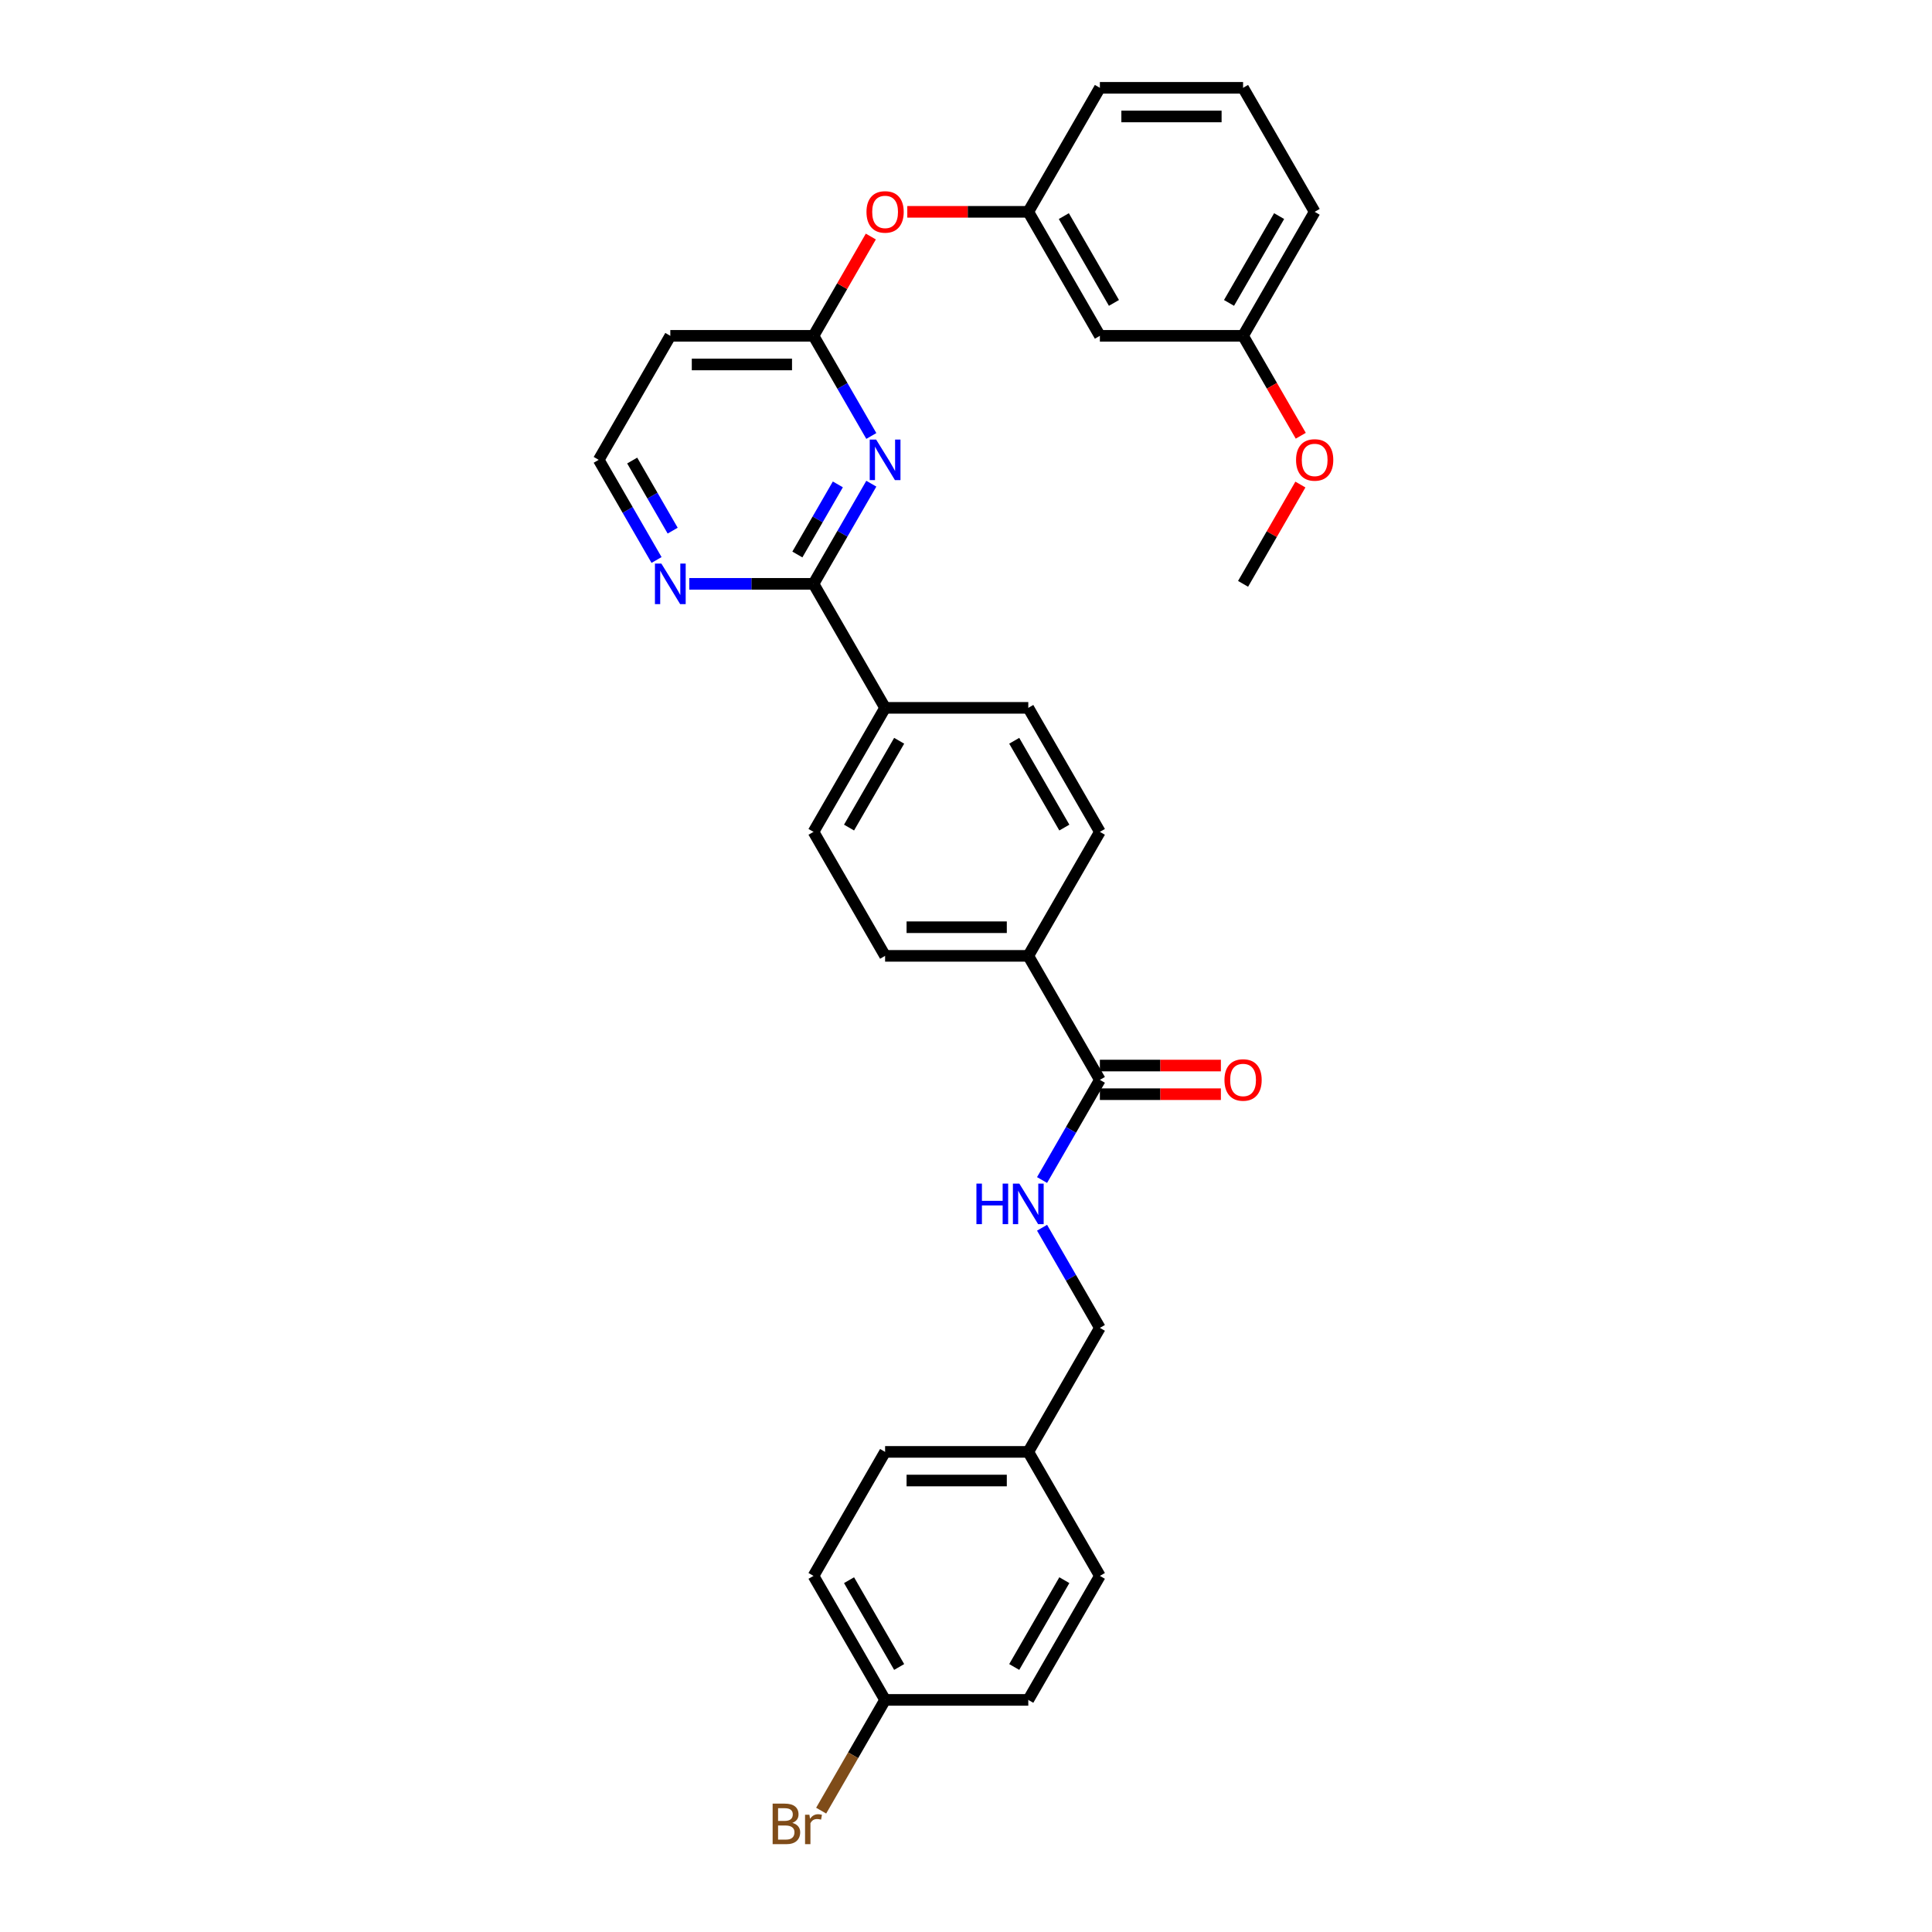 <?xml version='1.0' encoding='iso-8859-1'?>
<svg version='1.1' baseProfile='full'
              xmlns='http://www.w3.org/2000/svg'
                      xmlns:rdkit='http://www.rdkit.org/xml'
                      xmlns:xlink='http://www.w3.org/1999/xlink'
                  xml:space='preserve'
width='1000px' height='1000px' viewBox='0 0 1000 1000'>
<!-- END OF HEADER -->
<rect style='opacity:1.0;fill:#FFFFFF;stroke:none' width='1000' height='1000' x='0' y='0'> </rect>
<path class='bond-0' d='M 450.996,250.358 L 436.032,276.277' style='fill:none;fill-rule:evenodd;stroke:#0000FF;stroke-width:6px;stroke-linecap:butt;stroke-linejoin:miter;stroke-opacity:1' />
<path class='bond-0' d='M 436.032,276.277 L 421.068,302.196' style='fill:none;fill-rule:evenodd;stroke:#000000;stroke-width:6px;stroke-linecap:butt;stroke-linejoin:miter;stroke-opacity:1' />
<path class='bond-0' d='M 433.67,250.723 L 423.195,268.866' style='fill:none;fill-rule:evenodd;stroke:#0000FF;stroke-width:6px;stroke-linecap:butt;stroke-linejoin:miter;stroke-opacity:1' />
<path class='bond-0' d='M 423.195,268.866 L 412.72,287.009' style='fill:none;fill-rule:evenodd;stroke:#000000;stroke-width:6px;stroke-linecap:butt;stroke-linejoin:miter;stroke-opacity:1' />
<path class='bond-1' d='M 450.996,225.663 L 436.032,199.744' style='fill:none;fill-rule:evenodd;stroke:#0000FF;stroke-width:6px;stroke-linecap:butt;stroke-linejoin:miter;stroke-opacity:1' />
<path class='bond-1' d='M 436.032,199.744 L 421.068,173.825' style='fill:none;fill-rule:evenodd;stroke:#000000;stroke-width:6px;stroke-linecap:butt;stroke-linejoin:miter;stroke-opacity:1' />
<path class='bond-4' d='M 421.068,302.196 L 388.916,302.196' style='fill:none;fill-rule:evenodd;stroke:#000000;stroke-width:6px;stroke-linecap:butt;stroke-linejoin:miter;stroke-opacity:1' />
<path class='bond-4' d='M 388.916,302.196 L 356.765,302.196' style='fill:none;fill-rule:evenodd;stroke:#0000FF;stroke-width:6px;stroke-linecap:butt;stroke-linejoin:miter;stroke-opacity:1' />
<path class='bond-5' d='M 421.068,302.196 L 458.125,366.382' style='fill:none;fill-rule:evenodd;stroke:#000000;stroke-width:6px;stroke-linecap:butt;stroke-linejoin:miter;stroke-opacity:1' />
<path class='bond-7' d='M 421.068,173.825 L 435.903,148.129' style='fill:none;fill-rule:evenodd;stroke:#000000;stroke-width:6px;stroke-linecap:butt;stroke-linejoin:miter;stroke-opacity:1' />
<path class='bond-7' d='M 435.903,148.129 L 450.739,122.432' style='fill:none;fill-rule:evenodd;stroke:#FF0000;stroke-width:6px;stroke-linecap:butt;stroke-linejoin:miter;stroke-opacity:1' />
<path class='bond-8' d='M 421.068,173.825 L 346.953,173.825' style='fill:none;fill-rule:evenodd;stroke:#000000;stroke-width:6px;stroke-linecap:butt;stroke-linejoin:miter;stroke-opacity:1' />
<path class='bond-8' d='M 409.95,188.648 L 358.07,188.648' style='fill:none;fill-rule:evenodd;stroke:#000000;stroke-width:6px;stroke-linecap:butt;stroke-linejoin:miter;stroke-opacity:1' />
<path class='bond-2' d='M 569.297,558.938 L 532.24,494.753' style='fill:none;fill-rule:evenodd;stroke:#000000;stroke-width:6px;stroke-linecap:butt;stroke-linejoin:miter;stroke-opacity:1' />
<path class='bond-3' d='M 569.297,558.938 L 554.333,584.857' style='fill:none;fill-rule:evenodd;stroke:#000000;stroke-width:6px;stroke-linecap:butt;stroke-linejoin:miter;stroke-opacity:1' />
<path class='bond-3' d='M 554.333,584.857 L 539.369,610.776' style='fill:none;fill-rule:evenodd;stroke:#0000FF;stroke-width:6px;stroke-linecap:butt;stroke-linejoin:miter;stroke-opacity:1' />
<path class='bond-9' d='M 569.297,566.35 L 600.611,566.35' style='fill:none;fill-rule:evenodd;stroke:#000000;stroke-width:6px;stroke-linecap:butt;stroke-linejoin:miter;stroke-opacity:1' />
<path class='bond-9' d='M 600.611,566.35 L 631.925,566.35' style='fill:none;fill-rule:evenodd;stroke:#FF0000;stroke-width:6px;stroke-linecap:butt;stroke-linejoin:miter;stroke-opacity:1' />
<path class='bond-9' d='M 569.297,551.527 L 600.611,551.527' style='fill:none;fill-rule:evenodd;stroke:#000000;stroke-width:6px;stroke-linecap:butt;stroke-linejoin:miter;stroke-opacity:1' />
<path class='bond-9' d='M 600.611,551.527 L 631.925,551.527' style='fill:none;fill-rule:evenodd;stroke:#FF0000;stroke-width:6px;stroke-linecap:butt;stroke-linejoin:miter;stroke-opacity:1' />
<path class='bond-17' d='M 539.369,635.471 L 554.333,661.39' style='fill:none;fill-rule:evenodd;stroke:#0000FF;stroke-width:6px;stroke-linecap:butt;stroke-linejoin:miter;stroke-opacity:1' />
<path class='bond-17' d='M 554.333,661.39 L 569.297,687.309' style='fill:none;fill-rule:evenodd;stroke:#000000;stroke-width:6px;stroke-linecap:butt;stroke-linejoin:miter;stroke-opacity:1' />
<path class='bond-31' d='M 339.824,289.849 L 324.859,263.93' style='fill:none;fill-rule:evenodd;stroke:#0000FF;stroke-width:6px;stroke-linecap:butt;stroke-linejoin:miter;stroke-opacity:1' />
<path class='bond-31' d='M 324.859,263.93 L 309.895,238.011' style='fill:none;fill-rule:evenodd;stroke:#000000;stroke-width:6px;stroke-linecap:butt;stroke-linejoin:miter;stroke-opacity:1' />
<path class='bond-31' d='M 348.172,274.662 L 337.697,256.518' style='fill:none;fill-rule:evenodd;stroke:#0000FF;stroke-width:6px;stroke-linecap:butt;stroke-linejoin:miter;stroke-opacity:1' />
<path class='bond-31' d='M 337.697,256.518 L 327.221,238.375' style='fill:none;fill-rule:evenodd;stroke:#000000;stroke-width:6px;stroke-linecap:butt;stroke-linejoin:miter;stroke-opacity:1' />
<path class='bond-12' d='M 458.125,366.382 L 421.068,430.567' style='fill:none;fill-rule:evenodd;stroke:#000000;stroke-width:6px;stroke-linecap:butt;stroke-linejoin:miter;stroke-opacity:1' />
<path class='bond-12' d='M 465.404,383.421 L 439.463,428.351' style='fill:none;fill-rule:evenodd;stroke:#000000;stroke-width:6px;stroke-linecap:butt;stroke-linejoin:miter;stroke-opacity:1' />
<path class='bond-13' d='M 458.125,366.382 L 532.24,366.382' style='fill:none;fill-rule:evenodd;stroke:#000000;stroke-width:6px;stroke-linecap:butt;stroke-linejoin:miter;stroke-opacity:1' />
<path class='bond-6' d='M 532.24,494.753 L 569.297,430.567' style='fill:none;fill-rule:evenodd;stroke:#000000;stroke-width:6px;stroke-linecap:butt;stroke-linejoin:miter;stroke-opacity:1' />
<path class='bond-32' d='M 532.24,494.753 L 458.125,494.753' style='fill:none;fill-rule:evenodd;stroke:#000000;stroke-width:6px;stroke-linecap:butt;stroke-linejoin:miter;stroke-opacity:1' />
<path class='bond-32' d='M 521.123,479.93 L 469.242,479.93' style='fill:none;fill-rule:evenodd;stroke:#000000;stroke-width:6px;stroke-linecap:butt;stroke-linejoin:miter;stroke-opacity:1' />
<path class='bond-11' d='M 469.613,109.64 L 500.926,109.64' style='fill:none;fill-rule:evenodd;stroke:#FF0000;stroke-width:6px;stroke-linecap:butt;stroke-linejoin:miter;stroke-opacity:1' />
<path class='bond-11' d='M 500.926,109.64 L 532.24,109.64' style='fill:none;fill-rule:evenodd;stroke:#000000;stroke-width:6px;stroke-linecap:butt;stroke-linejoin:miter;stroke-opacity:1' />
<path class='bond-16' d='M 346.953,173.825 L 309.895,238.011' style='fill:none;fill-rule:evenodd;stroke:#000000;stroke-width:6px;stroke-linecap:butt;stroke-linejoin:miter;stroke-opacity:1' />
<path class='bond-10' d='M 569.297,173.825 L 532.24,109.64' style='fill:none;fill-rule:evenodd;stroke:#000000;stroke-width:6px;stroke-linecap:butt;stroke-linejoin:miter;stroke-opacity:1' />
<path class='bond-10' d='M 576.576,156.786 L 550.636,111.856' style='fill:none;fill-rule:evenodd;stroke:#000000;stroke-width:6px;stroke-linecap:butt;stroke-linejoin:miter;stroke-opacity:1' />
<path class='bond-18' d='M 569.297,173.825 L 643.412,173.825' style='fill:none;fill-rule:evenodd;stroke:#000000;stroke-width:6px;stroke-linecap:butt;stroke-linejoin:miter;stroke-opacity:1' />
<path class='bond-28' d='M 532.24,109.64 L 569.297,45.455' style='fill:none;fill-rule:evenodd;stroke:#000000;stroke-width:6px;stroke-linecap:butt;stroke-linejoin:miter;stroke-opacity:1' />
<path class='bond-15' d='M 421.068,430.567 L 458.125,494.753' style='fill:none;fill-rule:evenodd;stroke:#000000;stroke-width:6px;stroke-linecap:butt;stroke-linejoin:miter;stroke-opacity:1' />
<path class='bond-14' d='M 532.24,366.382 L 569.297,430.567' style='fill:none;fill-rule:evenodd;stroke:#000000;stroke-width:6px;stroke-linecap:butt;stroke-linejoin:miter;stroke-opacity:1' />
<path class='bond-14' d='M 524.962,383.421 L 550.902,428.351' style='fill:none;fill-rule:evenodd;stroke:#000000;stroke-width:6px;stroke-linecap:butt;stroke-linejoin:miter;stroke-opacity:1' />
<path class='bond-20' d='M 569.297,687.309 L 532.24,751.494' style='fill:none;fill-rule:evenodd;stroke:#000000;stroke-width:6px;stroke-linecap:butt;stroke-linejoin:miter;stroke-opacity:1' />
<path class='bond-26' d='M 643.412,173.825 L 658.343,199.685' style='fill:none;fill-rule:evenodd;stroke:#000000;stroke-width:6px;stroke-linecap:butt;stroke-linejoin:miter;stroke-opacity:1' />
<path class='bond-26' d='M 658.343,199.685 L 673.273,225.545' style='fill:none;fill-rule:evenodd;stroke:#FF0000;stroke-width:6px;stroke-linecap:butt;stroke-linejoin:miter;stroke-opacity:1' />
<path class='bond-33' d='M 643.412,173.825 L 680.47,109.64' style='fill:none;fill-rule:evenodd;stroke:#000000;stroke-width:6px;stroke-linecap:butt;stroke-linejoin:miter;stroke-opacity:1' />
<path class='bond-33' d='M 636.134,156.786 L 662.074,111.856' style='fill:none;fill-rule:evenodd;stroke:#000000;stroke-width:6px;stroke-linecap:butt;stroke-linejoin:miter;stroke-opacity:1' />
<path class='bond-19' d='M 458.125,879.865 L 421.068,815.68' style='fill:none;fill-rule:evenodd;stroke:#000000;stroke-width:6px;stroke-linecap:butt;stroke-linejoin:miter;stroke-opacity:1' />
<path class='bond-19' d='M 465.403,862.826 L 439.463,817.896' style='fill:none;fill-rule:evenodd;stroke:#000000;stroke-width:6px;stroke-linecap:butt;stroke-linejoin:miter;stroke-opacity:1' />
<path class='bond-21' d='M 458.125,879.865 L 441.577,908.527' style='fill:none;fill-rule:evenodd;stroke:#000000;stroke-width:6px;stroke-linecap:butt;stroke-linejoin:miter;stroke-opacity:1' />
<path class='bond-21' d='M 441.577,908.527 L 425.03,937.188' style='fill:none;fill-rule:evenodd;stroke:#7F4C19;stroke-width:6px;stroke-linecap:butt;stroke-linejoin:miter;stroke-opacity:1' />
<path class='bond-34' d='M 458.125,879.865 L 532.24,879.865' style='fill:none;fill-rule:evenodd;stroke:#000000;stroke-width:6px;stroke-linecap:butt;stroke-linejoin:miter;stroke-opacity:1' />
<path class='bond-24' d='M 532.24,751.494 L 569.297,815.68' style='fill:none;fill-rule:evenodd;stroke:#000000;stroke-width:6px;stroke-linecap:butt;stroke-linejoin:miter;stroke-opacity:1' />
<path class='bond-25' d='M 532.24,751.494 L 458.125,751.494' style='fill:none;fill-rule:evenodd;stroke:#000000;stroke-width:6px;stroke-linecap:butt;stroke-linejoin:miter;stroke-opacity:1' />
<path class='bond-25' d='M 521.123,766.317 L 469.242,766.317' style='fill:none;fill-rule:evenodd;stroke:#000000;stroke-width:6px;stroke-linecap:butt;stroke-linejoin:miter;stroke-opacity:1' />
<path class='bond-22' d='M 421.068,815.68 L 458.125,751.494' style='fill:none;fill-rule:evenodd;stroke:#000000;stroke-width:6px;stroke-linecap:butt;stroke-linejoin:miter;stroke-opacity:1' />
<path class='bond-23' d='M 532.24,879.865 L 569.297,815.68' style='fill:none;fill-rule:evenodd;stroke:#000000;stroke-width:6px;stroke-linecap:butt;stroke-linejoin:miter;stroke-opacity:1' />
<path class='bond-23' d='M 524.962,862.826 L 550.902,817.896' style='fill:none;fill-rule:evenodd;stroke:#000000;stroke-width:6px;stroke-linecap:butt;stroke-linejoin:miter;stroke-opacity:1' />
<path class='bond-30' d='M 673.084,250.803 L 658.248,276.5' style='fill:none;fill-rule:evenodd;stroke:#FF0000;stroke-width:6px;stroke-linecap:butt;stroke-linejoin:miter;stroke-opacity:1' />
<path class='bond-30' d='M 658.248,276.5 L 643.412,302.196' style='fill:none;fill-rule:evenodd;stroke:#000000;stroke-width:6px;stroke-linecap:butt;stroke-linejoin:miter;stroke-opacity:1' />
<path class='bond-27' d='M 643.412,45.455 L 569.297,45.455' style='fill:none;fill-rule:evenodd;stroke:#000000;stroke-width:6px;stroke-linecap:butt;stroke-linejoin:miter;stroke-opacity:1' />
<path class='bond-27' d='M 632.295,60.278 L 580.415,60.278' style='fill:none;fill-rule:evenodd;stroke:#000000;stroke-width:6px;stroke-linecap:butt;stroke-linejoin:miter;stroke-opacity:1' />
<path class='bond-29' d='M 643.412,45.455 L 680.47,109.64' style='fill:none;fill-rule:evenodd;stroke:#000000;stroke-width:6px;stroke-linecap:butt;stroke-linejoin:miter;stroke-opacity:1' />
<path  class='atom-0' d='M 453.485 227.516
L 460.363 238.633
Q 461.045 239.73, 462.142 241.717
Q 463.239 243.703, 463.298 243.821
L 463.298 227.516
L 466.085 227.516
L 466.085 248.506
L 463.209 248.506
L 455.827 236.351
Q 454.968 234.928, 454.049 233.297
Q 453.159 231.667, 452.893 231.163
L 452.893 248.506
L 450.165 248.506
L 450.165 227.516
L 453.485 227.516
' fill='#0000FF'/>
<path  class='atom-4' d='M 505.396 612.629
L 508.242 612.629
L 508.242 621.552
L 518.973 621.552
L 518.973 612.629
L 521.819 612.629
L 521.819 633.618
L 518.973 633.618
L 518.973 623.924
L 508.242 623.924
L 508.242 633.618
L 505.396 633.618
L 505.396 612.629
' fill='#0000FF'/>
<path  class='atom-4' d='M 527.6 612.629
L 534.478 623.746
Q 535.16 624.843, 536.257 626.829
Q 537.354 628.816, 537.413 628.934
L 537.413 612.629
L 540.2 612.629
L 540.2 633.618
L 537.324 633.618
L 529.942 621.463
Q 529.083 620.04, 528.164 618.41
Q 527.274 616.779, 527.007 616.275
L 527.007 633.618
L 524.28 633.618
L 524.28 612.629
L 527.6 612.629
' fill='#0000FF'/>
<path  class='atom-5' d='M 342.313 291.702
L 349.191 302.819
Q 349.873 303.916, 350.97 305.902
Q 352.067 307.888, 352.126 308.007
L 352.126 291.702
L 354.913 291.702
L 354.913 312.691
L 352.037 312.691
L 344.655 300.536
Q 343.795 299.113, 342.876 297.483
Q 341.987 295.852, 341.72 295.348
L 341.72 312.691
L 338.993 312.691
L 338.993 291.702
L 342.313 291.702
' fill='#0000FF'/>
<path  class='atom-8' d='M 448.49 109.699
Q 448.49 104.659, 450.98 101.843
Q 453.471 99.027, 458.125 99.027
Q 462.779 99.027, 465.27 101.843
Q 467.76 104.659, 467.76 109.699
Q 467.76 114.798, 465.24 117.704
Q 462.72 120.579, 458.125 120.579
Q 453.5 120.579, 450.98 117.704
Q 448.49 114.828, 448.49 109.699
M 458.125 118.208
Q 461.327 118.208, 463.046 116.073
Q 464.795 113.909, 464.795 109.699
Q 464.795 105.578, 463.046 103.503
Q 461.327 101.398, 458.125 101.398
Q 454.923 101.398, 453.174 103.474
Q 451.455 105.549, 451.455 109.699
Q 451.455 113.939, 453.174 116.073
Q 454.923 118.208, 458.125 118.208
' fill='#FF0000'/>
<path  class='atom-10' d='M 633.778 558.997
Q 633.778 553.958, 636.268 551.141
Q 638.758 548.325, 643.412 548.325
Q 648.067 548.325, 650.557 551.141
Q 653.047 553.958, 653.047 558.997
Q 653.047 564.097, 650.527 567.002
Q 648.008 569.877, 643.412 569.877
Q 638.788 569.877, 636.268 567.002
Q 633.778 564.126, 633.778 558.997
M 643.412 567.506
Q 646.614 567.506, 648.334 565.371
Q 650.083 563.207, 650.083 558.997
Q 650.083 554.877, 648.334 552.801
Q 646.614 550.697, 643.412 550.697
Q 640.211 550.697, 638.462 552.772
Q 636.742 554.847, 636.742 558.997
Q 636.742 563.237, 638.462 565.371
Q 640.211 567.506, 643.412 567.506
' fill='#FF0000'/>
<path  class='atom-22' d='M 410.113 943.517
Q 412.129 944.08, 413.137 945.326
Q 414.175 946.541, 414.175 948.349
Q 414.175 951.255, 412.307 952.915
Q 410.469 954.545, 406.971 954.545
L 399.915 954.545
L 399.915 933.556
L 406.111 933.556
Q 409.698 933.556, 411.507 935.009
Q 413.315 936.461, 413.315 939.13
Q 413.315 942.302, 410.113 943.517
M 402.732 935.928
L 402.732 942.509
L 406.111 942.509
Q 408.186 942.509, 409.254 941.679
Q 410.351 940.819, 410.351 939.13
Q 410.351 935.928, 406.111 935.928
L 402.732 935.928
M 406.971 952.174
Q 409.016 952.174, 410.113 951.195
Q 411.21 950.217, 411.21 948.349
Q 411.21 946.63, 409.995 945.77
Q 408.809 944.881, 406.526 944.881
L 402.732 944.881
L 402.732 952.174
L 406.971 952.174
' fill='#7F4C19'/>
<path  class='atom-22' d='M 418.948 939.307
L 419.274 941.412
Q 420.875 939.041, 423.484 939.041
Q 424.314 939.041, 425.44 939.337
L 424.996 941.827
Q 423.721 941.531, 423.009 941.531
Q 421.764 941.531, 420.934 942.035
Q 420.134 942.509, 419.481 943.665
L 419.481 954.545
L 416.695 954.545
L 416.695 939.307
L 418.948 939.307
' fill='#7F4C19'/>
<path  class='atom-27' d='M 670.835 238.07
Q 670.835 233.03, 673.325 230.214
Q 675.816 227.398, 680.47 227.398
Q 685.124 227.398, 687.615 230.214
Q 690.105 233.03, 690.105 238.07
Q 690.105 243.169, 687.585 246.075
Q 685.065 248.95, 680.47 248.95
Q 675.845 248.95, 673.325 246.075
Q 670.835 243.199, 670.835 238.07
M 680.47 246.579
Q 683.672 246.579, 685.391 244.444
Q 687.14 242.28, 687.14 238.07
Q 687.14 233.949, 685.391 231.874
Q 683.672 229.769, 680.47 229.769
Q 677.268 229.769, 675.519 231.845
Q 673.8 233.92, 673.8 238.07
Q 673.8 242.31, 675.519 244.444
Q 677.268 246.579, 680.47 246.579
' fill='#FF0000'/>
</svg>
